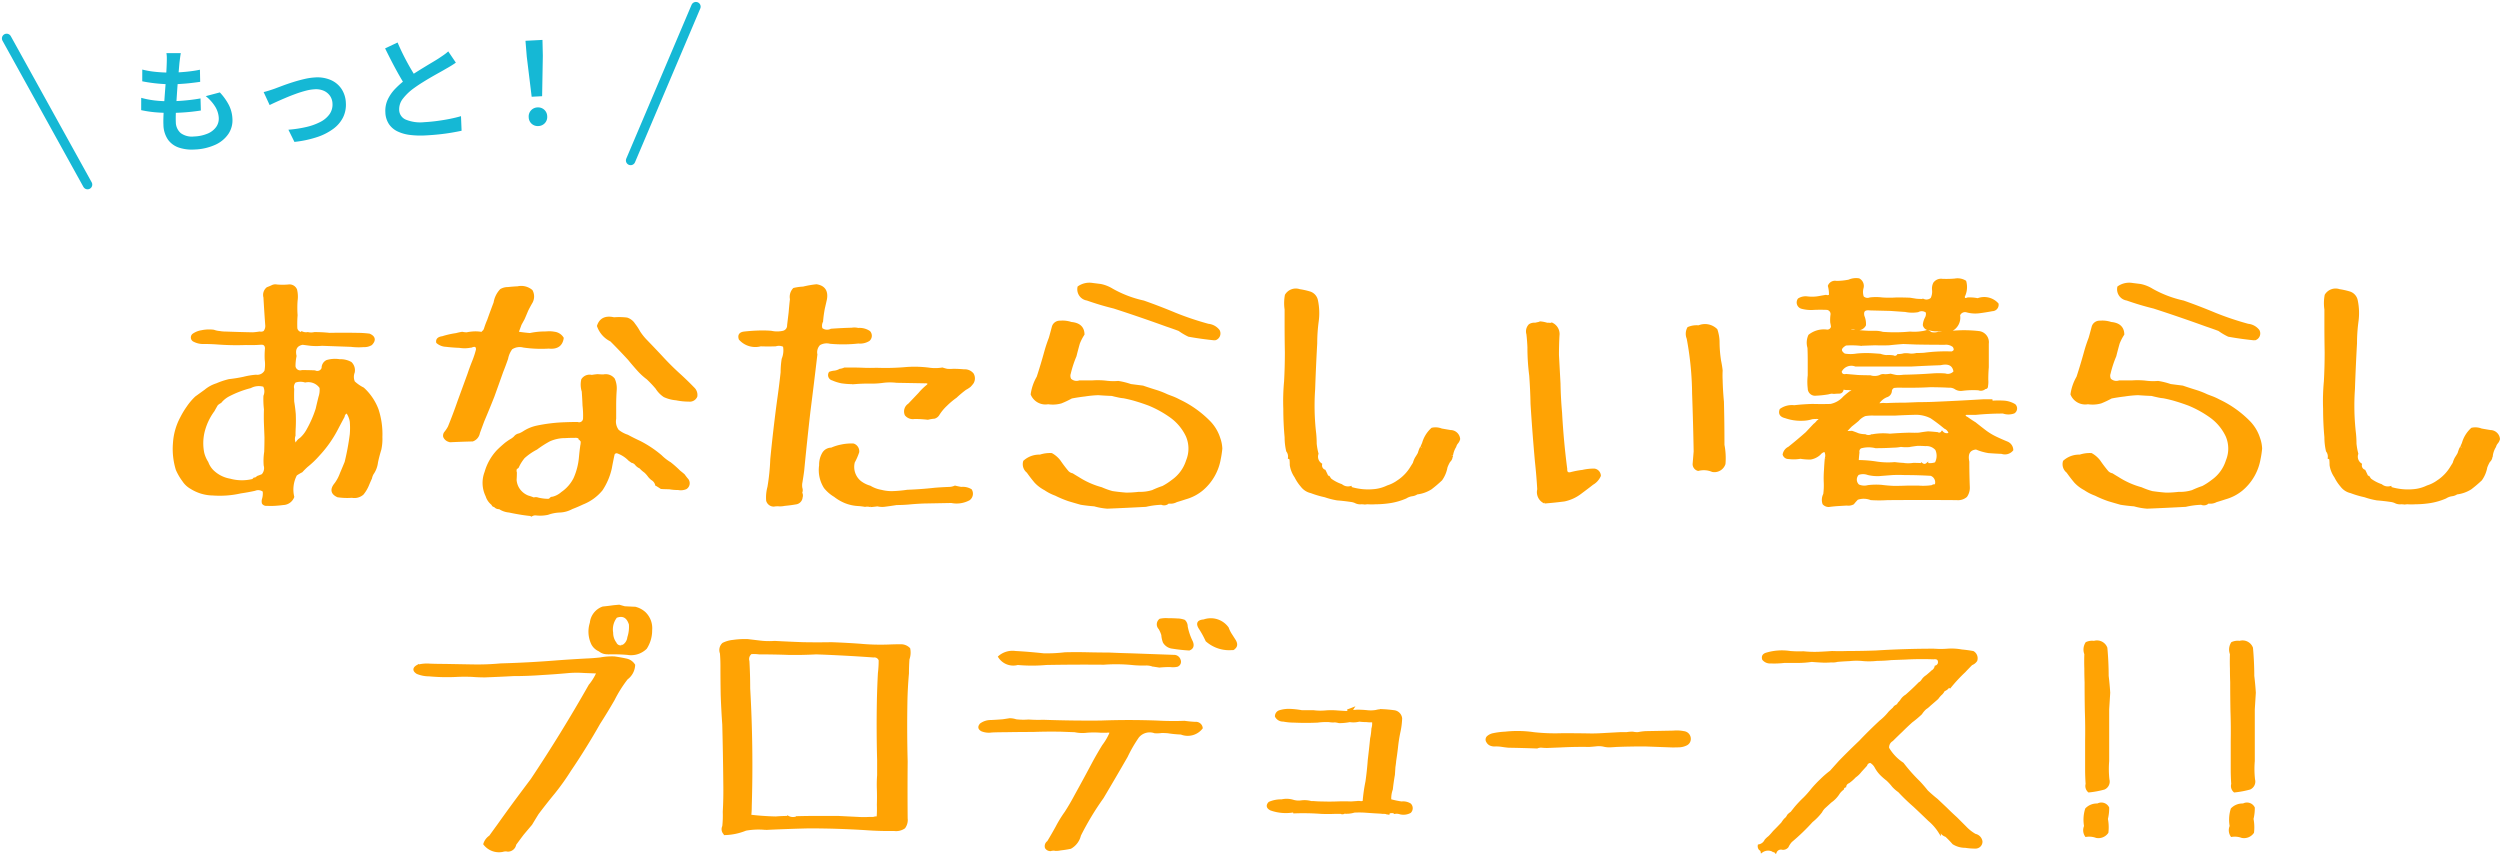<svg xmlns="http://www.w3.org/2000/svg" width="528.815" height="180.659" viewBox="0 0 528.815 180.659">
  <g id="pg-index_feature_img01.jpg" transform="translate(-676.623 -1944.161)">
    <path id="パス_467" data-name="パス 467" d="M-227.413,2.406a.83.83,0,0,1-.82-.328,1.6,1.6,0,0,1,.055-.93,4.17,4.17,0,0,0,.109-1.641,1.909,1.909,0,0,0-1.914-.273q-1.477.328-3.008.547a19.748,19.748,0,0,1-5.852.438,8.8,8.8,0,0,1-4.594-1.367,4.7,4.7,0,0,1-1.641-1.531,11.642,11.642,0,0,1-1.367-2.352,14.821,14.821,0,0,1-.6-5.523,13,13,0,0,1,1.531-5.414,17.361,17.361,0,0,1,1.313-2.187,12.44,12.44,0,0,1,1.8-2.133l1.969-1.422a7.007,7.007,0,0,1,2.406-1.312A15.841,15.841,0,0,1-235.4-23.9a29.718,29.718,0,0,0,3.063-.492,15.175,15.175,0,0,1,2.625-.437,1.972,1.972,0,0,0,2.023-1.039,7.565,7.565,0,0,0,.055-2.406,17.942,17.942,0,0,1,.055-2.406q-.055-1.094-1.2-.984a28.618,28.618,0,0,1-3.062.055,53.712,53.712,0,0,1-5.961-.109q-1.477-.109-2.9-.109a4.113,4.113,0,0,1-2.078-.437A.744.744,0,0,1-243-33.523a4.136,4.136,0,0,1,1.75-.711,7.585,7.585,0,0,1,2.57-.109,4.84,4.84,0,0,0,1.258.273,7.022,7.022,0,0,0,1.258.109q2.844.109,5.8.164.711-.055,1.422-.164a1.365,1.365,0,0,0,.984-.164,1.958,1.958,0,0,0,.438-1.422q-.219-2.953-.383-5.906a1.814,1.814,0,0,1,.6-1.914q.438-.164.93-.383a1.479,1.479,0,0,1,1.039-.164,13.868,13.868,0,0,0,2.461,0,1.47,1.47,0,0,1,1.586.875,6.1,6.1,0,0,1,.109,2.3,21.463,21.463,0,0,0,0,3.063,23.9,23.9,0,0,0-.055,2.789,1.26,1.26,0,0,0,1.313,1.039v-.109a2.047,2.047,0,0,0,1.148.109,3.117,3.117,0,0,0,1.422,0,30.805,30.805,0,0,1,3.172.164q2.9-.055,5.852,0a20.714,20.714,0,0,1,2.57.164q1.586.711.383,1.969a2.769,2.769,0,0,1-1.586.383,13.119,13.119,0,0,1-2.68-.055l-6.125-.219a13.255,13.255,0,0,1-2.406,0q-.875-.109-1.7-.219-2.023.383-1.531,2.625a11.129,11.129,0,0,0-.219,2.188,1.257,1.257,0,0,0,1.641,1.039q1.313,0,2.68.055a1.215,1.215,0,0,0,1.7-.711,1.593,1.593,0,0,1,.875-1.477,6.044,6.044,0,0,1,2.68-.164,4.394,4.394,0,0,1,2.352.547,2.135,2.135,0,0,1,.6,1.969,2.728,2.728,0,0,0,.055,2.078,8.266,8.266,0,0,0,1.969,1.367,11.543,11.543,0,0,1,3.008,4.43,16.544,16.544,0,0,1,.82,5.8,10.362,10.362,0,0,1-.219,2.625q-.438,1.422-.711,2.734a5.21,5.21,0,0,1-.766,2.188,2.893,2.893,0,0,0-.492,1.148q-.328.711-.6,1.367A7.541,7.541,0,0,1-207.178.109a2.642,2.642,0,0,1-2.242.6A13.771,13.771,0,0,1-212.428.6q-1.914-.875-.437-2.625a8.919,8.919,0,0,0,1.148-2.187q.492-1.148.984-2.352a52.705,52.705,0,0,0,1.094-5.906,16.438,16.438,0,0,0,0-2.68,4.668,4.668,0,0,0-.82-2.023,1.092,1.092,0,0,0-.766.93q-.711,1.313-1.367,2.57a24.687,24.687,0,0,1-3.883,5.523,19.63,19.63,0,0,1-2.516,2.406,15.467,15.467,0,0,0-1.094,1.094,9.513,9.513,0,0,0-1.2.711,6.738,6.738,0,0,0-.6,4.7,2.312,2.312,0,0,1-2.078,1.477q-.82.109-1.7.164A14.014,14.014,0,0,1-227.413,2.406Zm-2.953-5.2.055-.055v.055a7.7,7.7,0,0,0,.984-.656q.492-.164.984-.383a2.186,2.186,0,0,0,.492-2.078,12.391,12.391,0,0,1,.109-2.844q.055-1.531.055-3.062l-.109-2.844q-.055-1.531,0-3.117a17.675,17.675,0,0,1-.109-2.789,2.549,2.549,0,0,0-.109-2.187,3.833,3.833,0,0,0-2.9.273,21.438,21.438,0,0,0-4.484,1.7,5.657,5.657,0,0,0-1.859,1.477,2.92,2.92,0,0,0-.766.547q-.383.656-.711,1.258a12.611,12.611,0,0,0-2.133,4.594,10.413,10.413,0,0,0-.055,4.375,6.68,6.68,0,0,0,.875,2.023A4.929,4.929,0,0,0-238.9-4.7a6.922,6.922,0,0,0,3.664,1.859A9.571,9.571,0,0,0-230.366-2.789Zm9.078-7.383a2.2,2.2,0,0,1,.984-1.312,6.791,6.791,0,0,0,1.422-1.75,23.458,23.458,0,0,0,2.023-4.594q.273-1.2.6-2.516a4.753,4.753,0,0,0,.219-2.023,3.169,3.169,0,0,0-3.281-1.312,3.443,3.443,0,0,0-2.187.055,1.7,1.7,0,0,0-.383,1.586q-.055,1.367,0,2.68.219,1.313.328,2.625.055,1.313,0,2.68-.055.93-.055,1.859A2.12,2.12,0,0,0-221.288-10.172Zm32.714-.875a1.555,1.555,0,0,1-1.312-.93,1.022,1.022,0,0,1,.273-.93A8.077,8.077,0,0,0-188.9-14q1.094-2.68,2.078-5.523l2.078-5.687q.438-1.312.984-2.68a18.457,18.457,0,0,0,.82-2.516q0-1.094-1.094-.711a6.385,6.385,0,0,1-2.625.109q-1.477-.055-2.844-.219a3,3,0,0,1-1.859-.711q-.164-.875,1.094-1.039a17.718,17.718,0,0,1,2.9-.656,12.739,12.739,0,0,1,1.258-.273,4.525,4.525,0,0,0,.984.109,8.689,8.689,0,0,1,1.094-.164,7.36,7.36,0,0,1,2.188.109q0-.219.328-.437a1.916,1.916,0,0,0,.273-.547,17.068,17.068,0,0,1,.656-1.75q.656-1.859,1.367-3.719a5.036,5.036,0,0,1,1.313-2.68,2.876,2.876,0,0,1,1.477-.383q.984-.109,2.078-.164a3.371,3.371,0,0,1,2.9.711,2.51,2.51,0,0,1-.109,2.57q-.438.766-.82,1.531-.383.93-.766,1.8l-.656,1.2q-.328.93-.656,1.75,1.313.219,2.68.328a15.2,15.2,0,0,1,2.625-.328q.656,0,1.367-.055a6.713,6.713,0,0,1,1.2.109,2.35,2.35,0,0,1,1.7,1.094q-.328,2.242-2.9,1.969a26.181,26.181,0,0,1-5.359-.219,3.163,3.163,0,0,0-2.57.438,5.3,5.3,0,0,0-.93,2.133q-.492,1.422-1.039,2.789-.93,2.625-1.859,5.2-1.039,2.625-2.133,5.2-.492,1.313-.93,2.516a2.041,2.041,0,0,1-1.312,1.586Q-186.277-11.156-188.573-11.047Zm17.227,15.641q-1.148-.109-2.187-.273-1.367-.219-2.625-.492a4.3,4.3,0,0,1-2.133-.766v.055a1.094,1.094,0,0,1-.93-.437.588.588,0,0,1-.328-.109l-.219-.328a3.447,3.447,0,0,1-1.148-1.7,6.215,6.215,0,0,1-.219-4.977,10.975,10.975,0,0,1,2.516-4.484q.82-.82,1.75-1.586.438-.328.93-.656a3.766,3.766,0,0,0,.984-.711,1.432,1.432,0,0,1,.93-.547,5.654,5.654,0,0,0,1.039-.547,8.3,8.3,0,0,1,2.68-1.094,34.234,34.234,0,0,1,5.852-.711q1.367-.055,2.734-.055a1.068,1.068,0,0,0,1.422-.93,18.023,18.023,0,0,0-.109-2.789q-.055-1.477-.164-3.008a4.693,4.693,0,0,1-.109-2.461,1.809,1.809,0,0,1,1.969-.766q.6-.109,1.258-.164.6.055,1.258.055a2.139,2.139,0,0,1,2.133.766,4.785,4.785,0,0,1,.383,2.352q-.109,1.641-.109,3.117v2.9a3.213,3.213,0,0,0,.6,2.516,6.368,6.368,0,0,0,2.023,1.094q1.313.711,2.625,1.313a23.433,23.433,0,0,1,4.43,2.953,10.17,10.17,0,0,0,1.969,1.531,22.488,22.488,0,0,1,1.969,1.75q.492.383.93.766a11.574,11.574,0,0,0,.766.984,1.208,1.208,0,0,1-.328,1.75,2.684,2.684,0,0,1-1.586.164,10.4,10.4,0,0,1-1.914-.164q-.875,0-1.7-.055-.492-.328-1.039-.656a1.965,1.965,0,0,0-.93-1.2,4.689,4.689,0,0,1-.6-.6,5.636,5.636,0,0,0-.875-.984,5.636,5.636,0,0,1-.984-.875,2.2,2.2,0,0,1-.93-.711,1.475,1.475,0,0,0-.82-.492q-.328-.219-.6-.437A6.551,6.551,0,0,0-153.3-8.7a.734.734,0,0,0-.82.438q-.328,1.531-.6,3.008a13.568,13.568,0,0,1-1.914,4.484,9.827,9.827,0,0,1-3.992,2.9q-1.148.547-2.3.984a5.781,5.781,0,0,1-2.57.711,8.331,8.331,0,0,0-2.516.492,7.664,7.664,0,0,1-2.57.109A1.691,1.691,0,0,0-171.347,4.594Zm3.555-3.172.328-.164a.47.47,0,0,1,.492-.273A4.678,4.678,0,0,0-165-.055a8.1,8.1,0,0,0,2.68-3.062,13.928,13.928,0,0,0,1.148-4.43q.109-1.2.273-2.406a4.779,4.779,0,0,0,.109-1.039,2.058,2.058,0,0,0-.6-.656q.055.055.164-.055a1.55,1.55,0,0,0-1.039-.273q-1.039,0-2.023.055a8.194,8.194,0,0,0-3.391.711,21.7,21.7,0,0,0-2.734,1.75A12.554,12.554,0,0,0-173.1-7.6a9.714,9.714,0,0,0-.875,1.258,7.5,7.5,0,0,0-.383.766q-.164.219-.328.164a1.293,1.293,0,0,0-.109,1.039q0,.82-.055,1.531a4.005,4.005,0,0,0,1.2,2.625,4.183,4.183,0,0,0,1.422.93,10.39,10.39,0,0,1,1.258.438,1.2,1.2,0,0,1,.875,0A9.438,9.438,0,0,0-167.792,1.422Zm29.641-21.055a13.1,13.1,0,0,1-2.68-.273,7.551,7.551,0,0,1-2.516-.656,5.606,5.606,0,0,1-1.641-1.7,24.759,24.759,0,0,0-1.914-2.023,13.3,13.3,0,0,1-1.969-1.8q-.984-1.094-1.969-2.3-1.859-2.023-3.773-3.937a5.359,5.359,0,0,1-2.734-3.062q.711-2.187,3.336-1.586a13.714,13.714,0,0,1,2.734.055,2.8,2.8,0,0,1,1.531,1.2,10.77,10.77,0,0,1,1.039,1.586,12.09,12.09,0,0,0,1.586,1.969q1.586,1.641,3.172,3.336,1.7,1.859,3.555,3.555,1.641,1.477,3.172,3.063a1.907,1.907,0,0,1,.6,1.7A1.465,1.465,0,0,1-138.152-19.633ZM-120.2,2.57a1.406,1.406,0,0,1-1.367-1.039,8.39,8.39,0,0,1,.273-2.844,45.012,45.012,0,0,0,.6-5.906q.6-6.125,1.422-12.3.437-3.008.766-6.07a18.327,18.327,0,0,1,.219-2.789,4.881,4.881,0,0,0,.273-2.789,2.36,2.36,0,0,0-1.8-.164q-1.586.055-3.172,0a4.352,4.352,0,0,1-4.375-1.312q-.383-1.148.875-1.312,1.422-.164,2.953-.219a23.585,23.585,0,0,1,2.789.055,5.854,5.854,0,0,0,2.516,0,1.388,1.388,0,0,0,1.094-1.422l.328-2.734q.109-1.367.273-2.789a2.42,2.42,0,0,1,.6-2.133,11.143,11.143,0,0,1,1.969-.273,21.112,21.112,0,0,1,2.789-.492q2.406.383,1.969,2.9-.219.984-.437,1.914a25.564,25.564,0,0,0-.383,2.789,2.021,2.021,0,0,0-.109,1.586,1.942,1.942,0,0,0,2.078.219q2.188-.164,4.484-.219h-.109a3.239,3.239,0,0,1,1.313.055,3.631,3.631,0,0,1,2.352.6,1.192,1.192,0,0,1-.109,1.7,3.482,3.482,0,0,1-2.187.492,29.637,29.637,0,0,1-5.961.055,3.111,3.111,0,0,0-2.3.328,2.427,2.427,0,0,0-.656,2.188q-.711,6.07-1.477,12.086-.711,6.234-1.312,12.469-.164,1.258-.383,2.516a3.329,3.329,0,0,0,0,1.2,1.27,1.27,0,0,1-.055.984,1.049,1.049,0,0,1,.109.93,1.374,1.374,0,0,1-1.094,1.258q-1.258.219-2.461.328a5.3,5.3,0,0,1-1.039.109A4.785,4.785,0,0,0-120.2,2.57Zm20.453.109a2.431,2.431,0,0,0-1.148-.055q-.656-.109-1.258-.164a8.567,8.567,0,0,1-2.9-.6A9.266,9.266,0,0,1-107.3.547a7.576,7.576,0,0,1-2.078-1.8,6.825,6.825,0,0,1-.984-4.648,4.75,4.75,0,0,1,.656-2.57,1.978,1.978,0,0,1,1.7-.93,9.861,9.861,0,0,1,2.078-.656,10.075,10.075,0,0,1,2.57-.219,1.488,1.488,0,0,1,.984,1.531,12.556,12.556,0,0,1-.93,2.133,4.1,4.1,0,0,0,1.367,4.211,6.186,6.186,0,0,0,2.078,1.039,6.8,6.8,0,0,0,2.352.875,8.93,8.93,0,0,0,2.625.273A26.941,26.941,0,0,0-91.93-.492Q-88.977-.6-86.023-.93q1.422-.109,2.9-.164a3.267,3.267,0,0,0,1.258-.273q.656.164,1.313.273a3.254,3.254,0,0,1,2.023.438,1.456,1.456,0,0,1-.383,1.914,5.476,5.476,0,0,1-3.719.547l-5.8.109q-1.367.055-2.68.164a30.284,30.284,0,0,1-3.117.164q-1.367.219-2.68.383a4.256,4.256,0,0,1-1.367-.109Q-99.039,2.625-99.75,2.68ZM-87.609-15.8a24.789,24.789,0,0,0-2.844-.164,1.878,1.878,0,0,1-1.8-.656,1.714,1.714,0,0,1,.656-2.133l2.188-2.3a12.463,12.463,0,0,1,1.859-1.8q.383-.711-.711-.656l-5.961-.109a11.884,11.884,0,0,0-2.789,0,17.258,17.258,0,0,1-3.062.164q-1.477,0-2.9.109a15.3,15.3,0,0,1-2.9-.164,8.956,8.956,0,0,1-1.887-.6.91.91,0,0,1-.574-1.367,3.906,3.906,0,0,1,.984-.219,3.047,3.047,0,0,0,1.148-.383,3.32,3.32,0,0,0,.984-.273h1.367q1.258,0,2.625.055t2.734,0a50.471,50.471,0,0,0,5.742-.109,23.8,23.8,0,0,1,5.578.109,9.054,9.054,0,0,0,2.625-.055,9.91,9.91,0,0,0,.984.273,7.889,7.889,0,0,0,1.313,0q1.148,0,2.3.109a2.131,2.131,0,0,1,1.8.766,1.774,1.774,0,0,1,0,1.8,5.636,5.636,0,0,1-.6.711,5.668,5.668,0,0,1-.93.6A23.668,23.668,0,0,0-81.7-20.4a16.457,16.457,0,0,0-2.078,1.75,9.839,9.839,0,0,0-1.586,1.914,1.514,1.514,0,0,1-.875.711A8.231,8.231,0,0,0-87.609-15.8ZM-49.645,3.008a13.413,13.413,0,0,1-2.734-.492q-1.477-.109-2.844-.328-1.367-.383-2.625-.766A22.738,22.738,0,0,1-60.583.273,10.013,10.013,0,0,1-62.825-.875a7.6,7.6,0,0,1-2.023-1.531q-.875-1.039-1.641-2.133A2.022,2.022,0,0,1-67.2-6.727a4.746,4.746,0,0,1,3.336-1.2,6.634,6.634,0,0,1,2.406-.328,5.455,5.455,0,0,1,1.7,1.477,27.721,27.721,0,0,0,1.7,2.242,1.906,1.906,0,0,0,.984.547q.6.383,1.258.766A17.519,17.519,0,0,0-50.9-1.039a15.571,15.571,0,0,0,2.3.82Q-47.13,0-45.653.109a22.483,22.483,0,0,0,2.68-.164,8.694,8.694,0,0,0,2.9-.383,19.536,19.536,0,0,1,2.188-.875,13.66,13.66,0,0,0,2.023-1.312,8.2,8.2,0,0,0,3.117-4.266,6.732,6.732,0,0,0-.055-5.25,10.581,10.581,0,0,0-3.281-3.992,22.835,22.835,0,0,0-4.7-2.625q-1.312-.492-2.57-.875a27.011,27.011,0,0,0-2.844-.711,8.219,8.219,0,0,1-1.312-.219q-.547-.109-1.148-.273-1.477-.055-2.9-.164a23.5,23.5,0,0,0-2.844.273q-1.422.164-2.844.438a19.8,19.8,0,0,1-2.187,1.039,6.387,6.387,0,0,1-2.734.164,3.106,3.106,0,0,1-3.445-1.859,9.92,9.92,0,0,1,1.258-3.609q.875-2.68,1.641-5.469.383-1.367.93-2.789.328-1.148.656-2.406a1.475,1.475,0,0,1,1.477-1.039,5.721,5.721,0,0,1,2.352.273q2.516.219,2.57,2.352a10.576,10.576,0,0,0-.984,1.914q-.383,1.367-.711,2.68a22.656,22.656,0,0,0-1.2,3.664,1.634,1.634,0,0,0,.109,1.313,1.963,1.963,0,0,0,1.969.438h2.68a15.989,15.989,0,0,1,2.953.055,12.071,12.071,0,0,0,2.57.055,15.361,15.361,0,0,1,2.625.656q1.258.164,2.57.328,1.258.437,2.68.875a17.311,17.311,0,0,1,2.406.93q.547.219,1.148.438a12.357,12.357,0,0,1,1.422.656,22.1,22.1,0,0,1,6.563,4.7,8.75,8.75,0,0,1,1.914,3.281,7.292,7.292,0,0,1,.438,2.188,19.674,19.674,0,0,1-.328,2.188A10.923,10.923,0,0,1-29.575-.82,9.509,9.509,0,0,1-33.13,1.039q-.984.328-1.914.6a2.522,2.522,0,0,1-1.7.273,1.2,1.2,0,0,1-1.422.273,17.066,17.066,0,0,0-3.336.438Q-45.6,2.844-49.645,3.008Zm22.75-35.6q-2.789-.273-5.523-.766a12.855,12.855,0,0,1-2.023-1.2q-1.312-.492-2.625-.93-5.578-2.023-11.156-3.828-2.9-.711-5.687-1.7a2.157,2.157,0,0,1-1.8-2.57,3.978,3.978,0,0,1,2.9-.656l1.75.219a7.578,7.578,0,0,1,2.461.984,23.857,23.857,0,0,0,6.617,2.516q3.391,1.2,6.672,2.57a63.086,63.086,0,0,0,7,2.352,3.153,3.153,0,0,1,2.188,1.2A1.253,1.253,0,0,1-26.9-32.594ZM4.069,2.078a2.168,2.168,0,0,1-1.094-.164,3.136,3.136,0,0,0-1.094-.328Q.4,1.367-1.017,1.258A15.633,15.633,0,0,1-3.588.6,19.726,19.726,0,0,1-6.541-.273,3.374,3.374,0,0,1-8.509-1.531,9.264,9.264,0,0,1-9.822-3.5a5.841,5.841,0,0,1-.984-2.461q0-.547-.055-1.2a.49.49,0,0,0-.328-.328,2.025,2.025,0,0,0-.383-1.477,12.848,12.848,0,0,1-.328-2.9q-.273-2.953-.273-5.961a45,45,0,0,1,.164-5.852q.164-3.008.164-6.125-.055-3.062-.055-6.18v-2.9a9.238,9.238,0,0,1,.055-3.008A2.41,2.41,0,0,1-9-42.93a15.724,15.724,0,0,1,2.187.492,2.193,2.193,0,0,1,1.477,1.7,12.914,12.914,0,0,1,.164,4.266A35.183,35.183,0,0,0-5.5-31.719q-.273,4.867-.437,9.68a50.709,50.709,0,0,0,.219,9.406A20.366,20.366,0,0,1-5.611-10.5a13.739,13.739,0,0,0,.383,2.133,1.938,1.938,0,0,0,.766,2.242A1.215,1.215,0,0,0-3.7-4.758q.273.547.492,1.039a.511.511,0,0,0,.383.273,4.976,4.976,0,0,0,.383.547,8.62,8.62,0,0,0,2.3,1.2,2.223,2.223,0,0,0,1.914.438.158.158,0,0,1-.055.109,12.7,12.7,0,0,0,5.359.492,8.322,8.322,0,0,0,2.57-.766,7.691,7.691,0,0,0,2.187-1.094,9.173,9.173,0,0,0,2.844-2.953l.547-.875a4.895,4.895,0,0,1,.438-1.094q.328-.492.6-.984a7.983,7.983,0,0,1,.438-1.2.048.048,0,0,0,.055.055q.164-.438.383-.93v.055a6.5,6.5,0,0,1,1.914-3.172,3.33,3.33,0,0,1,1.969.164q.93.164,1.914.328a1.809,1.809,0,0,1,1.8,1.641,1.9,1.9,0,0,1-.383.766,2,2,0,0,0-.437.82,4.875,4.875,0,0,0-.711,2.078q-.055.055-.055-.055a1.4,1.4,0,0,1-.492,1.094,7.814,7.814,0,0,0-.6,1.258A6.485,6.485,0,0,1,20.967-2.9,26.75,26.75,0,0,1,18.78-1.039,7.017,7.017,0,0,1,15.827,0a2.259,2.259,0,0,1-1.039.383,3.374,3.374,0,0,0-1.312.492,13.879,13.879,0,0,1-3.117.93,20.6,20.6,0,0,1-3.281.273,11.508,11.508,0,0,1-1.586,0,3.985,3.985,0,0,0-.656.055A5.407,5.407,0,0,0,4.069,2.078Zm38.784-.164A2.365,2.365,0,0,1,41.541-.82q-.164-2.9-.492-5.906-.547-6.07-.93-12.2-.055-2.953-.273-5.961a46.321,46.321,0,0,1-.383-5.961q-.055-1.422-.219-2.844a1.894,1.894,0,0,1,.438-1.859,1.748,1.748,0,0,1,1.148-.273q.547-.109,1.2-.273a6.5,6.5,0,0,1,1.313.273q.547,0,1.2.055a2.383,2.383,0,0,1,1.2,2.406q-.109,2.078-.109,4.1.164,3.062.328,6.07.055,3.062.328,6.125.328,6.016,1.094,11.922-.055,1.148.984.93A18.069,18.069,0,0,1,50.892-4.7a11.069,11.069,0,0,1,2.461-.273A1.325,1.325,0,0,1,54.5-3.719a3.639,3.639,0,0,1-1.531,1.7q-1.258.984-2.516,1.914a8.475,8.475,0,0,1-3.445,1.586Q44.931,1.75,42.853,1.914ZM78.345-4.758a4.7,4.7,0,0,0-3.008-.219,1.232,1.232,0,0,1-.93-1.2q.109-1.312.219-2.68-.109-6.07-.328-12.2a66.309,66.309,0,0,0-1.148-11.7,2.549,2.549,0,0,1,.109-2.187,4.461,4.461,0,0,1,2.188-.328,3.4,3.4,0,0,1,3.719.711,8.643,8.643,0,0,1,.438,2.352A26.958,26.958,0,0,0,79.931-28q.219,1.039.328,2.023a19.741,19.741,0,0,0,0,2.078q.055,2.3.273,4.539.109,4.594.109,9.133a14.626,14.626,0,0,1,.219,3.992A2.205,2.205,0,0,1,78.345-4.758Zm24.839,7.383a1.407,1.407,0,0,1-1.312-.437,2.489,2.489,0,0,1,.164-1.969,14.533,14.533,0,0,0,.109-2.516,22.821,22.821,0,0,1,.055-2.734q.055-1.148.164-2.352a1.868,1.868,0,0,0-.219-1.641A2,2,0,0,0,101-8.312a3.769,3.769,0,0,1-1.914.93,12.993,12.993,0,0,1-2.133-.164,7.988,7.988,0,0,1-2.461.055A1.025,1.025,0,0,1,93.45-8.2a1.949,1.949,0,0,1,1.094-1.422Q96.4-11.1,98.262-12.742q.766-.82,1.641-1.75a3.282,3.282,0,0,0,.711-.711,1.47,1.47,0,0,0,.6-.711,7.47,7.47,0,0,0-1.8,0,6.868,6.868,0,0,1-2.078.328,9.685,9.685,0,0,1-3.555-.547q-1.422-.328-.984-1.531a4.086,4.086,0,0,1,2.844-.711q1.914-.219,3.883-.273,1.914.055,3.828,0a5.163,5.163,0,0,0,2.844-1.641q.6-.547,1.258-1.039a1.656,1.656,0,0,0,.93-.984,1.707,1.707,0,0,1-1.312.219,2.614,2.614,0,0,1-1.2-.164q0,.875-.656.93a9.964,9.964,0,0,0-1.094.055,2.033,2.033,0,0,1-.492-.055,5.442,5.442,0,0,0-.82.164,21.245,21.245,0,0,1-2.57.273A1.3,1.3,0,0,1,98.755-22.2a11.43,11.43,0,0,1,0-2.734v-3.117q0-1.367-.055-2.734a3.678,3.678,0,0,1,.164-2.57,4.909,4.909,0,0,1,3.555-1.039,1.053,1.053,0,0,0,1.258-.82q-.055-.438-.164-.93a7.786,7.786,0,0,1,.055-1.586,1.136,1.136,0,0,0-.984-1.312q-1.422-.055-2.734,0a7.607,7.607,0,0,1-2.57-.219,1.132,1.132,0,0,1-.656-1.75,2.714,2.714,0,0,1,1.8-.383,8.322,8.322,0,0,0,2.68-.109q.6-.109,1.258-.219a.949.949,0,0,0,.875-.109,6.278,6.278,0,0,0-.219-2.023,1.338,1.338,0,0,1,1.531-.82,13.644,13.644,0,0,0,2.68-.273,3.673,3.673,0,0,1,2.078-.273,1.546,1.546,0,0,1,.766,1.75,3.3,3.3,0,0,0,.055,1.969,1.44,1.44,0,0,0,1.531.328,10.107,10.107,0,0,1,2.57,0,21.458,21.458,0,0,0,3.063,0q1.422,0,2.844.055.656.109,1.367.219.766.055,1.531.055a1.619,1.619,0,0,0,1.7-.328,3.424,3.424,0,0,0,.328-1.75,2.582,2.582,0,0,1,.219-1.477,1.743,1.743,0,0,1,1.7-.711,21.034,21.034,0,0,0,2.625-.055,3.085,3.085,0,0,1,2.188.383,4.4,4.4,0,0,1-.328,3.172q.055.82.875.438a8.554,8.554,0,0,1,2.133.164,3.771,3.771,0,0,1,4.156.984,1.11,1.11,0,0,1-1.094,1.258q-1.422.273-2.734.438a6.767,6.767,0,0,1-2.57-.164,1.39,1.39,0,0,0-1.75.82,2.925,2.925,0,0,1-1.75,3.227l-2.242-.109a5.085,5.085,0,0,1-2.242-.164,1.131,1.131,0,0,1-1.148-.875,3.632,3.632,0,0,1,.438-1.477,1.8,1.8,0,0,0,.164-1.312,1.724,1.724,0,0,0-1.914-.164,7.066,7.066,0,0,1-2.625-.055q-1.586-.109-3.117-.219l-4.375-.109q-1.8-.219-1.422,1.477a4.189,4.189,0,0,1,.328,1.859,1.584,1.584,0,0,1-1.8.82,3.035,3.035,0,0,0-1.969,0,2.964,2.964,0,0,0,1.8.438q1.422.164,2.844.219h1.422a5.368,5.368,0,0,1,1.477.219,34.272,34.272,0,0,0,5.8-.055,10.568,10.568,0,0,0,2.625-.109,4.859,4.859,0,0,0,.93-.219,1.285,1.285,0,0,1,.766.383,2.635,2.635,0,0,0,1.75-.055,22.043,22.043,0,0,1,2.734-.164,27.508,27.508,0,0,1,5.742.055,2.125,2.125,0,0,1,1.859,2.406v4.977q-.109,1.313-.109,2.68a5.284,5.284,0,0,1-.055,1.313q0,.437-.383.383a1.266,1.266,0,0,1-1.367.273,18.06,18.06,0,0,0-3.445.109,2.08,2.08,0,0,1-1.477-.328,2.206,2.206,0,0,0-1.312-.328q-2.023-.109-4.047-.109-1.969.109-3.883.109h-1.914a10.571,10.571,0,0,0-1.859.055,1.051,1.051,0,0,0-.656.984,1.22,1.22,0,0,1-.875.984,3.829,3.829,0,0,0-1.969,1.8q.6-.055,1.258-.109a9.256,9.256,0,0,0,1.422,0q1.586-.055,3.227-.055l2.734-.109q1.531,0,3.063-.055,5.3-.219,10.664-.547h1.75q0,.055.109.164a.38.38,0,0,0,.383.109,18.727,18.727,0,0,1,2.023,0,5.006,5.006,0,0,1,2.406.711.975.975,0,0,1-.164,1.531,3.378,3.378,0,0,1-2.242,0q-2.9,0-5.742.273H132q-.82.437.219.93.82.6,1.641,1.094,1.094.875,2.242,1.75a13.374,13.374,0,0,0,2.188,1.313q1.148.547,2.352,1.039a1.721,1.721,0,0,1,1.094,1.531,1.973,1.973,0,0,1-2.187.6q-1.422-.055-2.789-.164a10.86,10.86,0,0,1-2.625-.766q-2.242.219-1.7,2.844,0,2.734.109,5.414A3.115,3.115,0,0,1,132,.6a2.6,2.6,0,0,1-1.969.6q-7.328-.055-14.656,0a28.027,28.027,0,0,1-3.5,0,4.182,4.182,0,0,0-2.9-.055,10.612,10.612,0,0,0-.875.984,2.1,2.1,0,0,1-1.312.219l-1.859.109Q104,2.516,103.184,2.625ZM117.622-29.2a4.76,4.76,0,0,0,1.258-.164,4.785,4.785,0,0,1,1.258.055,4.425,4.425,0,0,0,1.367-.109q.82,0,1.641-.055a33.956,33.956,0,0,1,5.8-.273q1.094-.328.438-1.367a2.633,2.633,0,0,0-1.914-.547q-3.062,0-6.016-.055l-2.734-.109q-1.531.109-3.008.273-1.531.055-2.953,0l-3.062.109a18.439,18.439,0,0,0-3.172-.055q-1.914,1.094-.273,2.188a7.926,7.926,0,0,0,2.625,0,21.064,21.064,0,0,1,3.391-.055q.82.055,1.586.109a4.839,4.839,0,0,0,1.258.273,6.759,6.759,0,0,1,1.477.055A.776.776,0,0,0,117.622-29.2Zm-3.828,4.43a1.308,1.308,0,0,1,.984-.164,7.655,7.655,0,0,0,1.258-.109q.6.164,1.2.273a7.344,7.344,0,0,0,1.531-.055q3.008-.055,6.07-.273a17.117,17.117,0,0,1,2.734,0,1.859,1.859,0,0,0,2.023-.6q-.328-2.242-3.008-1.641-3.008.109-6.016.273H108.6a2.537,2.537,0,0,0-3.172,1.313q.164.984,1.2.766l2.516.219q1.258.055,2.57.055A3.116,3.116,0,0,0,113.794-24.773Zm-1.8,12.578a12.592,12.592,0,0,1,3.883-.164q2.078-.164,4.266-.219a16.758,16.758,0,0,0,1.914,0q.93-.164,1.914-.273.984.055,1.969.164a.739.739,0,0,0,.984-.219,1.312,1.312,0,0,0,1.641.273,1.776,1.776,0,0,0-1.039-1.258,35.441,35.441,0,0,0-2.9-2.187,7.15,7.15,0,0,0-3.664-.766q-2.078.055-4.047.164h-4.32a8.928,8.928,0,0,0-1.969.109,3.924,3.924,0,0,0-1.531,1.094q-.711.6-1.422,1.148-.711.711-1.312,1.422.711,0,1.477-.055.656.219,1.313.492a4.992,4.992,0,0,0,1.477.219A1.627,1.627,0,0,0,111.989-12.2ZM124.841-1.477a.642.642,0,0,1,.711-.109,1.717,1.717,0,0,0-.984-2.352q-2.789-.164-5.578-.164-1.312-.055-2.57,0-1.422.109-2.789.219a8.447,8.447,0,0,1-2.352-.219,3.066,3.066,0,0,0-2.133,0,1.687,1.687,0,0,0,.055,2.461,3.118,3.118,0,0,0,2.078.164,14.712,14.712,0,0,1,2.844-.055q1.258.164,2.625.219,1.313,0,2.734-.055H122A12.545,12.545,0,0,0,124.841-1.477Zm-1.094-4.7a3.546,3.546,0,0,0,1.859-.164,3.242,3.242,0,0,0,.109-2.953,2.709,2.709,0,0,0-2.242-.93q-.875-.055-1.75-.055-.93.109-1.859.273a8.051,8.051,0,0,1-1.641-.055,8.928,8.928,0,0,1-1.641.164q-1.859.109-3.719.109a6.238,6.238,0,0,0-3.172.055,1.017,1.017,0,0,0-.492,1.094q-.109.984-.164,1.859a26.269,26.269,0,0,1,4.1.328,16.289,16.289,0,0,0,3.773.109q.82.109,1.75.164a7.333,7.333,0,0,0,2.188,0q.93,0,1.859.055A.848.848,0,0,0,123.747-6.18ZM170.3,3.008a13.413,13.413,0,0,1-2.734-.492q-1.477-.109-2.844-.328-1.367-.383-2.625-.766A22.737,22.737,0,0,1,159.359.273a10.013,10.013,0,0,1-2.242-1.148,7.6,7.6,0,0,1-2.023-1.531q-.875-1.039-1.641-2.133a2.022,2.022,0,0,1-.711-2.187,4.746,4.746,0,0,1,3.336-1.2,6.634,6.634,0,0,1,2.406-.328,5.455,5.455,0,0,1,1.7,1.477,27.722,27.722,0,0,0,1.7,2.242,1.906,1.906,0,0,0,.984.547q.6.383,1.258.766a17.519,17.519,0,0,0,4.922,2.188,15.571,15.571,0,0,0,2.3.82q1.477.219,2.953.328a22.483,22.483,0,0,0,2.68-.164,8.694,8.694,0,0,0,2.9-.383,19.535,19.535,0,0,1,2.188-.875,13.66,13.66,0,0,0,2.023-1.312A8.2,8.2,0,0,0,187.2-6.891a6.732,6.732,0,0,0-.055-5.25,10.581,10.581,0,0,0-3.281-3.992,22.835,22.835,0,0,0-4.7-2.625q-1.312-.492-2.57-.875a27.011,27.011,0,0,0-2.844-.711,8.219,8.219,0,0,1-1.312-.219q-.547-.109-1.148-.273-1.477-.055-2.9-.164a23.5,23.5,0,0,0-2.844.273q-1.422.164-2.844.438a19.8,19.8,0,0,1-2.187,1.039,6.387,6.387,0,0,1-2.734.164,3.106,3.106,0,0,1-3.445-1.859,9.92,9.92,0,0,1,1.258-3.609q.875-2.68,1.641-5.469.383-1.367.93-2.789.328-1.148.656-2.406a1.475,1.475,0,0,1,1.477-1.039,5.721,5.721,0,0,1,2.352.273q2.516.219,2.57,2.352a10.576,10.576,0,0,0-.984,1.914q-.383,1.367-.711,2.68a22.656,22.656,0,0,0-1.2,3.664,1.634,1.634,0,0,0,.109,1.313,1.963,1.963,0,0,0,1.969.438h2.68a15.989,15.989,0,0,1,2.953.055,12.071,12.071,0,0,0,2.57.055,15.362,15.362,0,0,1,2.625.656q1.258.164,2.57.328,1.258.437,2.68.875a17.311,17.311,0,0,1,2.406.93q.547.219,1.148.438a12.357,12.357,0,0,1,1.422.656,22.1,22.1,0,0,1,6.563,4.7,8.75,8.75,0,0,1,1.914,3.281,7.292,7.292,0,0,1,.438,2.188,19.677,19.677,0,0,1-.328,2.188A10.923,10.923,0,0,1,190.367-.82a9.509,9.509,0,0,1-3.555,1.859q-.984.328-1.914.6a2.522,2.522,0,0,1-1.7.273,1.2,1.2,0,0,1-1.422.273,17.066,17.066,0,0,0-3.336.438Q174.344,2.844,170.3,3.008Zm22.75-35.6q-2.789-.273-5.523-.766a12.855,12.855,0,0,1-2.023-1.2q-1.312-.492-2.625-.93-5.578-2.023-11.156-3.828-2.9-.711-5.687-1.7a2.157,2.157,0,0,1-1.8-2.57,3.978,3.978,0,0,1,2.9-.656l1.75.219a7.578,7.578,0,0,1,2.461.984,23.857,23.857,0,0,0,6.617,2.516q3.391,1.2,6.672,2.57a63.086,63.086,0,0,0,7,2.352,3.153,3.153,0,0,1,2.188,1.2A1.253,1.253,0,0,1,193.047-32.594ZM224.011,2.078a2.168,2.168,0,0,1-1.094-.164,3.136,3.136,0,0,0-1.094-.328q-1.477-.219-2.9-.328A15.633,15.633,0,0,1,216.355.6,19.727,19.727,0,0,1,213.4-.273a3.374,3.374,0,0,1-1.969-1.258A9.264,9.264,0,0,1,210.12-3.5a5.84,5.84,0,0,1-.984-2.461q0-.547-.055-1.2a.49.49,0,0,0-.328-.328,2.024,2.024,0,0,0-.383-1.477,12.848,12.848,0,0,1-.328-2.9q-.273-2.953-.273-5.961a45,45,0,0,1,.164-5.852q.164-3.008.164-6.125-.055-3.062-.055-6.18v-2.9a9.238,9.238,0,0,1,.055-3.008,2.41,2.41,0,0,1,2.844-1.039,15.724,15.724,0,0,1,2.188.492,2.193,2.193,0,0,1,1.477,1.7,12.914,12.914,0,0,1,.164,4.266,35.183,35.183,0,0,0-.328,4.758q-.273,4.867-.437,9.68a50.709,50.709,0,0,0,.219,9.406,20.365,20.365,0,0,1,.109,2.133,13.739,13.739,0,0,0,.383,2.133,1.938,1.938,0,0,0,.766,2.242,1.215,1.215,0,0,0,.766,1.367q.273.547.492,1.039a.511.511,0,0,0,.383.273,4.977,4.977,0,0,0,.383.547,8.62,8.62,0,0,0,2.3,1.2,2.223,2.223,0,0,0,1.914.438.158.158,0,0,1-.055.109,12.7,12.7,0,0,0,5.359.492,8.322,8.322,0,0,0,2.57-.766,7.691,7.691,0,0,0,2.188-1.094,9.173,9.173,0,0,0,2.844-2.953l.547-.875a4.895,4.895,0,0,1,.438-1.094q.328-.492.6-.984a7.983,7.983,0,0,1,.438-1.2.048.048,0,0,0,.055.055q.164-.438.383-.93v.055A6.5,6.5,0,0,1,239-13.617a3.33,3.33,0,0,1,1.969.164q.93.164,1.914.328a1.809,1.809,0,0,1,1.8,1.641,1.9,1.9,0,0,1-.383.766,2,2,0,0,0-.437.82,4.875,4.875,0,0,0-.711,2.078q-.055.055-.055-.055a1.4,1.4,0,0,1-.492,1.094,7.814,7.814,0,0,0-.6,1.258A6.485,6.485,0,0,1,240.909-2.9a26.749,26.749,0,0,1-2.187,1.859A7.017,7.017,0,0,1,235.769,0a2.259,2.259,0,0,1-1.039.383,3.374,3.374,0,0,0-1.312.492,13.879,13.879,0,0,1-3.117.93,20.6,20.6,0,0,1-3.281.273,11.508,11.508,0,0,1-1.586,0,3.985,3.985,0,0,0-.656.055A5.407,5.407,0,0,0,224.011,2.078ZM-177.565,75.609a3.867,3.867,0,0,1-3.828-1.422,2.96,2.96,0,0,1,1.2-1.586q.82-1.148,1.7-2.352,1.75-2.461,3.555-4.922,1.75-2.352,3.555-4.758,6.453-9.68,12.25-19.906a11.412,11.412,0,0,0,1.7-2.789l-2.9-.109a22.235,22.235,0,0,0-3.117,0q-2.953.273-5.852.438-3.008.219-5.961.219-3.008.164-6.016.273-1.422,0-2.789-.109-1.531-.055-3.008,0a41.243,41.243,0,0,1-6.016-.109,6.581,6.581,0,0,1-2.516-.492q-1.2-.766.109-1.477a7.607,7.607,0,0,1,2.57-.219q1.477.055,3.063.055l6.016.109a53.307,53.307,0,0,0,5.906-.219q6.016-.164,12.086-.656,3.008-.219,6.07-.383,1.422-.055,2.9-.219a13.115,13.115,0,0,1,2.953-.219q1.2.164,2.461.438a2.533,2.533,0,0,1,1.7,1.148,3.739,3.739,0,0,1-1.531,2.844,27.247,27.247,0,0,0-2.789,4.43q-1.477,2.57-3.062,5.031-1.422,2.516-2.953,4.977-1.586,2.57-3.227,4.977a50.708,50.708,0,0,1-3.391,4.758q-1.8,2.188-3.445,4.375-.711,1.148-1.367,2.242-.93,1.094-1.8,2.133-.82,1.094-1.586,2.133a1.543,1.543,0,0,1-1.531,1.313A2.184,2.184,0,0,0-177.565,75.609Zm26.414-41.672a37.5,37.5,0,0,0-4.047-.109q-.055-.055.109-.055a2.428,2.428,0,0,1-1.969-.547,3.025,3.025,0,0,1-1.477-1.312,5.959,5.959,0,0,1-.328-4.484,3.822,3.822,0,0,1,2.516-3.227q1.094-.109,2.242-.273.547-.055,1.2-.109.547.164,1.148.328l2.242.109a4.678,4.678,0,0,1,1.969,1.039,4.476,4.476,0,0,1,1.367,3.664,6.814,6.814,0,0,1-1.094,3.773A4.472,4.472,0,0,1-151.151,33.938Zm-.93-1.641a2.38,2.38,0,0,0,1.148-1.8A7.081,7.081,0,0,0-150.6,27.7q-.766-2.406-2.953-1.586a4.311,4.311,0,0,0-.875,3.391,3.65,3.65,0,0,0,.711,2.188A1.2,1.2,0,0,0-152.08,32.3Zm21.558,39.758a1.3,1.3,0,0,1-.328-1.586,21.507,21.507,0,0,0,.109-3.062q.164-3.008.109-6.07-.055-6.234-.219-12.469-.219-3.063-.328-6.18-.055-3.008-.055-6.125,0-1.367-.109-2.734a1.788,1.788,0,0,1,.438-1.969,6,6,0,0,1,2.133-.6,17.258,17.258,0,0,1,3.063-.164l2.734.328a15.989,15.989,0,0,0,2.953.055q3.008.164,6.07.273,2.953.055,5.961,0,3.062.109,6.07.328a47,47,0,0,0,6.016.164q1.258-.055,2.57-.055a2.378,2.378,0,0,1,1.75.711,4.085,4.085,0,0,1-.164,2.188q-.109,1.531-.109,3.008-.273,3.063-.328,6.125-.109,6.289.055,12.469-.055,6.07,0,12.086a2.675,2.675,0,0,1-.492,1.914,2.969,2.969,0,0,1-2.133.492q-2.953.055-5.906-.164-6.07-.383-12.141-.383-4.539.109-9.078.328a15.126,15.126,0,0,0-4.266.164A12.562,12.562,0,0,1-130.523,72.055Zm15.258-3.5q2.133-.055,4.32-.055h4.32l4.43.219a19.754,19.754,0,0,0,2.078,0h.984a1.987,1.987,0,0,1,.93-.109,22.512,22.512,0,0,0,.055-2.734q.055-1.641,0-3.281a26.612,26.612,0,0,1,.055-2.953V56.469q-.164-6.125-.055-12.359.055-2.953.219-6.016a23.391,23.391,0,0,0,.164-2.789,1.2,1.2,0,0,0-1.312-.82q-6.07-.438-12.141-.656-3.008.164-5.961.109-3.062-.109-6.125-.109a8.886,8.886,0,0,0-1.7-.055,1.584,1.584,0,0,0-.6,1.75q.164,2.9.164,5.742.711,12.523.328,25.047a16.375,16.375,0,0,1-.109,1.914q2.734.328,5.469.383,1.313-.109,2.625-.109A2.218,2.218,0,0,0-115.265,68.555Zm53.6,6.891a1.053,1.053,0,0,1-.93-.492,1.056,1.056,0,0,1,.438-1.2q.93-1.531,1.8-3.117a25.6,25.6,0,0,1,1.914-3.117q1.094-1.7,2.078-3.555,1.969-3.555,3.883-7.164.93-1.7,1.969-3.391a12.8,12.8,0,0,0,1.7-3.008h-.437a1.118,1.118,0,0,0-.492,0h-1.312a19.227,19.227,0,0,0-2.9,0,7.585,7.585,0,0,1-2.57-.109l-2.953-.109q-3.008-.055-5.906.055-3.008,0-5.961.055-1.422,0-2.734.055a4,4,0,0,1-2.078-.219q-.93-.492-.219-1.258a3.52,3.52,0,0,1,2.078-.656q1.258-.055,2.57-.164l1.422-.219a4.129,4.129,0,0,1,1.313.219,13.118,13.118,0,0,0,2.68.055,29.473,29.473,0,0,0,3.117.055q6.07.219,12.141.164,5.961-.219,11.922,0,2.9.164,5.8.055,1.148.164,2.3.219a1.2,1.2,0,0,1,1.313,1.039,3.71,3.71,0,0,1-4.32,1.148,23.309,23.309,0,0,1-2.789-.273q-.656-.055-1.312-.055a6.759,6.759,0,0,1-1.477.055,3.212,3.212,0,0,0-3.555.984,29.351,29.351,0,0,0-2.406,4.156q-2.516,4.375-5.086,8.7a59.5,59.5,0,0,0-4.812,7.984,4.075,4.075,0,0,1-1.969,2.625,20.5,20.5,0,0,1-2.078.328,4.779,4.779,0,0,1-1.039.109A2.23,2.23,0,0,0-61.66,75.445Zm23.023-38.828-1.422-.219a4.129,4.129,0,0,0-1.312-.219,22.084,22.084,0,0,1-3.117-.109,35.5,35.5,0,0,0-5.906-.055q-6.125-.055-12.141.055a33.758,33.758,0,0,1-6.07,0,3.5,3.5,0,0,1-3.883-1.477,4.294,4.294,0,0,1,3.391-.984q2.953.164,5.961.492a31.8,31.8,0,0,0,4.539-.219q2.406-.055,4.813,0,2.242.055,4.484.055,2.352.109,4.648.164l9.078.328a1.2,1.2,0,0,1,1.2.875.875.875,0,0,1-.492,1.148,4.057,4.057,0,0,1-1.477.055Q-37.543,36.508-38.637,36.617Zm6.289-3.609q-1.8-.109-3.5-.383a2.38,2.38,0,0,1-1.8-1.148,5.206,5.206,0,0,1-.328-1.531,6.5,6.5,0,0,0-.6-1.367,1.2,1.2,0,0,1,.109-1.8,6.017,6.017,0,0,1,1.641-.109q.984,0,1.914.055a4.527,4.527,0,0,1,1.531.273,1.637,1.637,0,0,1,.492,1.2A12.485,12.485,0,0,0-31.8,31.422Q-31.309,32.625-32.348,33.008Zm9.3-.109a7.181,7.181,0,0,1-5.578-1.75,21.027,21.027,0,0,0-1.477-2.68q-.875-1.422.875-1.531A4.369,4.369,0,0,1-24.2,28.523a6.482,6.482,0,0,0,.711,1.422l.766,1.2Q-22.012,32.3-23.051,32.9ZM12.365,67.68A2.879,2.879,0,0,0,11,67.57a.362.362,0,0,0,.328-.055,2.809,2.809,0,0,0-1.969.164,2.235,2.235,0,0,1,.711.109,4.436,4.436,0,0,0-1.7-.219,1.012,1.012,0,0,1,.656,0Q6.9,67.461,4.709,67.3a20.8,20.8,0,0,0-2.133,0,5.6,5.6,0,0,1-2.187.219A.158.158,0,0,0,.5,67.461a.54.54,0,0,1-.711.109H-1.635q-1.367.055-2.734,0a50.471,50.471,0,0,0-5.742-.109q-.055-.219.219-.273a9.482,9.482,0,0,1-5.141-.328q-1.094-.547-.328-1.367A6.2,6.2,0,0,1-12.627,65h-.164a4.642,4.642,0,0,1,2.352.055,4.1,4.1,0,0,0,1.75.164,5.169,5.169,0,0,1,2.242.164h-.437a6.63,6.63,0,0,1,1.2,0q.711.055,1.477.055,1.531.055,3.063,0t3.063,0q.766-.055,1.586-.109A2.033,2.033,0,0,1,4,65.383l.875-.109H4.6a34.3,34.3,0,0,1,.6-4.266q.328-2.3.492-4.594.273-2.242.492-4.484A13.645,13.645,0,0,0,6.459,49.8,3.789,3.789,0,0,0,6.623,48.7a.545.545,0,0,1,.219-.547,6.18,6.18,0,0,1-1.641,0,12.4,12.4,0,0,1-1.641-.109H3.67a4.723,4.723,0,0,1-2.023.109A11.97,11.97,0,0,1-.6,48.375a7.378,7.378,0,0,0-.875-.164,4.785,4.785,0,0,1-1.258-.055,13.758,13.758,0,0,0-2.461.109q-2.516.109-4.922,0a12.25,12.25,0,0,1-2.3-.219,1.637,1.637,0,0,1-1.531-.875,1.09,1.09,0,0,1,.766-1.039,6.647,6.647,0,0,1,2.242-.273,18.009,18.009,0,0,1,2.406.273h2.461a11.614,11.614,0,0,0,2.516.055,14.485,14.485,0,0,1,2.516,0q.82.055,1.75.109a1.6,1.6,0,0,0,1.477-.711q-.547.219-1.039.383a7.488,7.488,0,0,0,2.023.055q1.039,0,2.133.109a6.778,6.778,0,0,0,1.914-.055,4.213,4.213,0,0,1,2.023-.055.528.528,0,0,1-.656-.109q1.148.055,2.379.219a1.676,1.676,0,0,1,1.5,1.477,15.578,15.578,0,0,1-.383,2.953,31.8,31.8,0,0,0-.492,3.172q-.164,1.422-.383,2.844-.055.656-.164,1.313l-.109,1.641q-.273,1.531-.437,3.063a5.854,5.854,0,0,0-.273,2.844.733.733,0,0,1,.6-.164q-.383.055-.383-.273a20.078,20.078,0,0,0,2.133.438,2.811,2.811,0,0,1,1.8.383,1.122,1.122,0,0,1,0,1.586A2.959,2.959,0,0,1,12.365,67.68ZM41.251,53.734q-3.008-.109-6.016-.164-.656-.055-1.34-.164A8.813,8.813,0,0,0,32.5,53.3a2.283,2.283,0,0,1-.984-.109,1.347,1.347,0,0,1-.766-.656.753.753,0,0,1,.164-1.039A2.475,2.475,0,0,1,31.954,51a16,16,0,0,1,2.57-.328,23.74,23.74,0,0,1,6.016.109A41.494,41.494,0,0,0,46.555,51q3.117,0,6.18.055.984,0,2-.055l2-.109,2.023-.109h1.422a7.349,7.349,0,0,1,1.313-.109,5.051,5.051,0,0,0,1.094.109,11.154,11.154,0,0,1,1.641-.219l5.852-.109a7.36,7.36,0,0,1,2.188.109,1.38,1.38,0,0,1,1.258,1.422,1.265,1.265,0,0,1-.766,1.148,3.715,3.715,0,0,1-1.422.355q-.711.027-1.477.027L64,53.3q-3.008,0-5.961.109-.656.055-1.34.082a4.719,4.719,0,0,1-1.34-.137,4.815,4.815,0,0,0-1.531-.082q-.766.082-1.531.137-3.063-.055-6.125.109l-2.789.109q-.547,0-1.094-.055A2.021,2.021,0,0,0,41.251,53.734ZM91.191,75.609a2.28,2.28,0,0,0-2.406.164.653.653,0,0,0-.383-.492.961.961,0,0,1-.219-.766,1.949,1.949,0,0,0,1.422-1.094,4.779,4.779,0,0,1,.766-.711q.492-.492.984-1.094.875-.875,1.75-1.8a6.778,6.778,0,0,1,.6-.82,2.053,2.053,0,0,0,.656-.82,2.947,2.947,0,0,1,.711-.6q.383-.492.82-1.039a24.758,24.758,0,0,1,1.914-2.023,19.933,19.933,0,0,0,1.641-1.859,24.759,24.759,0,0,1,1.914-2.023,18.851,18.851,0,0,1,2.023-1.75q.93-1.039,1.914-2.133,2.078-2.133,4.266-4.211,2.078-2.187,4.32-4.266a11.879,11.879,0,0,0,1.914-1.914q.383-.383.93-.875a1.085,1.085,0,0,1,.328-.383l.547-.328a1.423,1.423,0,0,1,.219-.383,5.966,5.966,0,0,0,.438-.492,3.14,3.14,0,0,1,1.094-1.094q1.258-1.094,2.516-2.352a3.722,3.722,0,0,0,.875-.82,2.83,2.83,0,0,1,.93-.93q.6-.492,1.2-1.039a1.53,1.53,0,0,0,.711-.984,1.016,1.016,0,0,0,.711-.766q.109-1.2-1.2-1.039-3.008-.109-5.961.055-1.531.055-2.953.109a28.225,28.225,0,0,1-3.008.164,14.83,14.83,0,0,1-2.844.055,13.826,13.826,0,0,0-3.008,0q-1.312.055-2.57.164a3.607,3.607,0,0,1-1.258.109q-.766.055-1.531.055-1.367-.055-2.625-.164a20.125,20.125,0,0,1-2.953.219H93.543a18.553,18.553,0,0,1-2.844.109,1.831,1.831,0,0,1-1.586-.656q-.273-.875.711-1.148a11.421,11.421,0,0,1,4.977-.328,23.585,23.585,0,0,0,2.789.055,23.065,23.065,0,0,0,3.172.109q1.422-.055,2.9-.164,1.586.055,3.172,0,3.008,0,6.07-.109,6.125-.383,12.359-.383a17.806,17.806,0,0,0,2.789,0,11.825,11.825,0,0,1,3.008.164q1.2.109,2.406.328a1.489,1.489,0,0,1,.656,1.75,2.026,2.026,0,0,1-.984.766q-.766.766-1.477,1.531a32.479,32.479,0,0,0-3.227,3.5.392.392,0,0,0-.055-.437,1.862,1.862,0,0,1-1.094.93,2.71,2.71,0,0,1-.492.711,5.636,5.636,0,0,0-.875.984q-.875.766-1.641,1.422a5,5,0,0,1-.875.711,5.285,5.285,0,0,0-.93,1.094,21.674,21.674,0,0,1-2.023,1.7q-1.094.984-2.133,2.023-.984.93-1.969,1.914a1.791,1.791,0,0,0-.875,1.7,9.915,9.915,0,0,0,3.117,3.281,34.951,34.951,0,0,0,3.445,3.883q.875.93,1.7,1.969.984.93,2.078,1.8l1.969,1.859q1.039,1.039,2.133,2.023l1.914,1.914a8.966,8.966,0,0,0,2.078,1.641,1.647,1.647,0,0,1,1.313,1.367,1.216,1.216,0,0,1-1.258,1.258,13.656,13.656,0,0,1-2.133-.164,4.688,4.688,0,0,1-2.516-.711,20.839,20.839,0,0,0-1.531-1.586,2.059,2.059,0,0,1-.82-.492,1.505,1.505,0,0,0-.547-.711v.438a10.837,10.837,0,0,0-2.242-2.57Q122.582,67.57,121,66.094a41.682,41.682,0,0,1-3.172-3.062,7.326,7.326,0,0,1-1.258-1.094,10.954,10.954,0,0,0-1.258-1.367,12.9,12.9,0,0,1-1.258-1.094,6.806,6.806,0,0,1-1.2-1.641,2.84,2.84,0,0,0-1.039-1.039.989.989,0,0,0-.984.711q-.6.656-1.148,1.258a5.09,5.09,0,0,1-1.2,1.148,8.3,8.3,0,0,1-1.367,1.2,1.119,1.119,0,0,0-.711.875.68.68,0,0,0-.492.547,4.365,4.365,0,0,0-.82.82,6.116,6.116,0,0,1-1.75,1.859l-1.2,1.094a3.549,3.549,0,0,0-.82,1.039,11.512,11.512,0,0,1-1.969,2.023,43.175,43.175,0,0,1-4.375,4.211,4.509,4.509,0,0,0-.766,1.148,1.19,1.19,0,0,1-1.039.438,1.232,1.232,0,0,0-1.477.711,3.57,3.57,0,0,1-.328-.383.42.42,0,0,0-.055.164Q91.246,75.719,91.191,75.609Zm68.37-2.953a4.422,4.422,0,0,0-2.187-.219,2.077,2.077,0,0,1-.164-2.023,7.539,7.539,0,0,1,.219-3.609,3.093,3.093,0,0,1,2.406-.93,1.57,1.57,0,0,1,2.188.656,9.673,9.673,0,0,1-.273,2.352,9.4,9.4,0,0,1,.109,2.844A2.269,2.269,0,0,1,159.562,72.656Zm-1.586-9.625a1.477,1.477,0,0,1-.437-1.531q-.109-1.531-.109-3.062V52.313q.055-3.063-.055-6.18-.055-3.008-.055-6.125-.055-1.422-.055-2.9-.055-1.531,0-3.117a2.536,2.536,0,0,1,.219-2.3,2.866,2.866,0,0,1,1.586-.219,2.085,2.085,0,0,1,2.57,1.258q.273,3.008.273,5.906.219,1.8.328,3.555l-.219,3.5V56.633a20.221,20.221,0,0,0,.055,3.938,1.583,1.583,0,0,1-.875,1.859A19.352,19.352,0,0,1,157.976,63.031Zm32.386,9.625a4.422,4.422,0,0,0-2.187-.219,2.077,2.077,0,0,1-.164-2.023,7.539,7.539,0,0,1,.219-3.609,3.093,3.093,0,0,1,2.406-.93,1.57,1.57,0,0,1,2.188.656,9.673,9.673,0,0,1-.273,2.352,9.4,9.4,0,0,1,.109,2.844A2.269,2.269,0,0,1,190.362,72.656Zm-1.586-9.625a1.477,1.477,0,0,1-.437-1.531q-.109-1.531-.109-3.062V52.313q.055-3.063-.055-6.18-.055-3.008-.055-6.125-.055-1.422-.055-2.9-.055-1.531,0-3.117a2.536,2.536,0,0,1,.219-2.3,2.866,2.866,0,0,1,1.586-.219,2.085,2.085,0,0,1,2.57,1.258q.273,3.008.273,5.906.219,1.8.328,3.555l-.219,3.5V56.633a20.221,20.221,0,0,0,.055,3.938A1.583,1.583,0,0,1,192,62.43,19.352,19.352,0,0,1,188.776,63.031Z" transform="translate(960.5 2048.501)" fill="#ffa304" stroke="#ffa304" stroke-width="0.5"/>
    <path id="パス_468" data-name="パス 468" d="M11.078-19.131q-.136.6-.22,1.082t-.165.93q-.08.559-.212,1.518t-.3,2.155q-.164,1.2-.316,2.476t-.292,2.5q-.14,1.216-.22,2.216t-.08,1.616a3.09,3.09,0,0,0,.927,2.4,3.991,3.991,0,0,0,2.773.846,8.039,8.039,0,0,0,2.929-.472A4.162,4.162,0,0,0,17.747-3.17a3.027,3.027,0,0,0,.639-1.889,5.059,5.059,0,0,0-.64-2.411,8.675,8.675,0,0,0-1.87-2.307l3.019-.634a11.971,11.971,0,0,1,1.787,2.805,7.187,7.187,0,0,1,.58,2.885,5.18,5.18,0,0,1-1.024,3.177A6.659,6.659,0,0,1,17.347.6a11.6,11.6,0,0,1-4.435.769A8.73,8.73,0,0,1,9.676.807,4.679,4.679,0,0,1,7.439-.982,5.729,5.729,0,0,1,6.627-4.2q0-.751.116-1.991t.3-2.732q.18-1.492.38-3.04T7.775-14.9q.156-1.388.236-2.388.064-.778.072-1.2a5.67,5.67,0,0,0-.04-.809ZM2.766-16.093a17.282,17.282,0,0,0,2.313.556q1.264.22,2.577.328t2.482.108q1.4,0,2.628-.084t2.171-.236l-.081,2.561q-1.1.1-2.2.164t-2.592.068q-1.161,0-2.466-.124T5.015-13.1q-1.28-.224-2.385-.512Zm-.536,5.96A17.912,17.912,0,0,0,4.8-9.473a24.015,24.015,0,0,0,2.609.324q1.292.088,2.477.088,1.143,0,2.411-.072t2.451-.224L14.688-6.8q-1.054.112-2.137.168t-2.234.056A38.865,38.865,0,0,1,5.879-6.82a24.036,24.036,0,0,1-3.793-.712ZM28.148-10q.544-.1,1.226-.28t1.233-.344q.616-.2,1.62-.516t2.2-.628q1.2-.312,2.432-.536a12.973,12.973,0,0,1,2.313-.224,7.187,7.187,0,0,1,3.247.7A5.237,5.237,0,0,1,44.6-9.85,5.73,5.73,0,0,1,45.389-6.8a6.1,6.1,0,0,1-.735,2.991,6.781,6.781,0,0,1-2.179,2.321A12.148,12.148,0,0,1,38.929.095,22.935,22.935,0,0,1,34.1.86l-1.14-2.642a25.431,25.431,0,0,0,3.769-.368,12.5,12.5,0,0,0,3.055-.919,5.386,5.386,0,0,0,2.043-1.55,3.53,3.53,0,0,0,.731-2.229A3.02,3.02,0,0,0,42.1-8.5a3.149,3.149,0,0,0-1.254-1.122,4.149,4.149,0,0,0-1.913-.411,9.563,9.563,0,0,0-1.907.216q-1.051.216-2.167.559t-2.179.732q-1.064.388-1.952.736t-1.458.6Zm40.912-4.1q-.5.313-1.046.609t-1.182.609q-.568.3-1.391.7t-1.775.887q-.951.488-1.906,1.019T59.964-9.2a11.262,11.262,0,0,0-2.47,2.106A3.635,3.635,0,0,0,56.567-4.7a2.291,2.291,0,0,0,1.3,2.081,8.085,8.085,0,0,0,3.9.738q1.263,0,2.675-.112T67.192-2.3q1.345-.2,2.362-.448L69.522.339q-.977.16-2.173.3T64.777.855Q63.4.931,61.849.931A18.313,18.313,0,0,1,58.587.659a8.441,8.441,0,0,1-2.61-.888,4.57,4.57,0,0,1-1.729-1.641,4.774,4.774,0,0,1-.62-2.515,5.62,5.62,0,0,1,.641-2.675A8.527,8.527,0,0,1,56.03-9.31a19.906,19.906,0,0,1,2.529-1.976q.872-.592,1.855-1.147T62.349-13.5q.951-.516,1.771-.947T65.5-15.2q.633-.377,1.13-.685a8.819,8.819,0,0,0,.946-.677ZM56.973-19q.576,1.576,1.232,3.044t1.316,2.736q.66,1.268,1.212,2.268L58.316-9.526Q57.684-10.591,57-11.955T55.619-14.84q-.688-1.52-1.344-3.049ZM84.692-6.067,84.1-14.586,84-17.952h3.6l-.1,3.366-.594,8.518ZM85.8.193a1.913,1.913,0,0,1-1.4-.55,1.911,1.911,0,0,1-.557-1.423A1.9,1.9,0,0,1,84.408-3.2,1.92,1.92,0,0,1,85.8-3.752a1.92,1.92,0,0,1,1.392.549,1.9,1.9,0,0,1,.565,1.423,1.9,1.9,0,0,1-.565,1.423A1.92,1.92,0,0,1,85.8.193Z" transform="matrix(0.999, -0.052, 0.052, 0.999, 704.792, 1975.092)" fill="#15b8d5"/>
    <line id="線_42" data-name="線 42" x1="15.476" y1="31.756" transform="matrix(0.999, -0.052, 0.052, 0.999, 678.028, 1952.288)" fill="none" stroke="#15b8d5" stroke-linecap="round" stroke-width="2"/>
    <line id="線_43" data-name="線 43" y1="31.756" x2="15.476" transform="matrix(0.999, -0.052, 0.052, 0.999, 808.367, 1946.376)" fill="none" stroke="#15b8d5" stroke-linecap="round" stroke-width="2"/>
  </g>
</svg>
